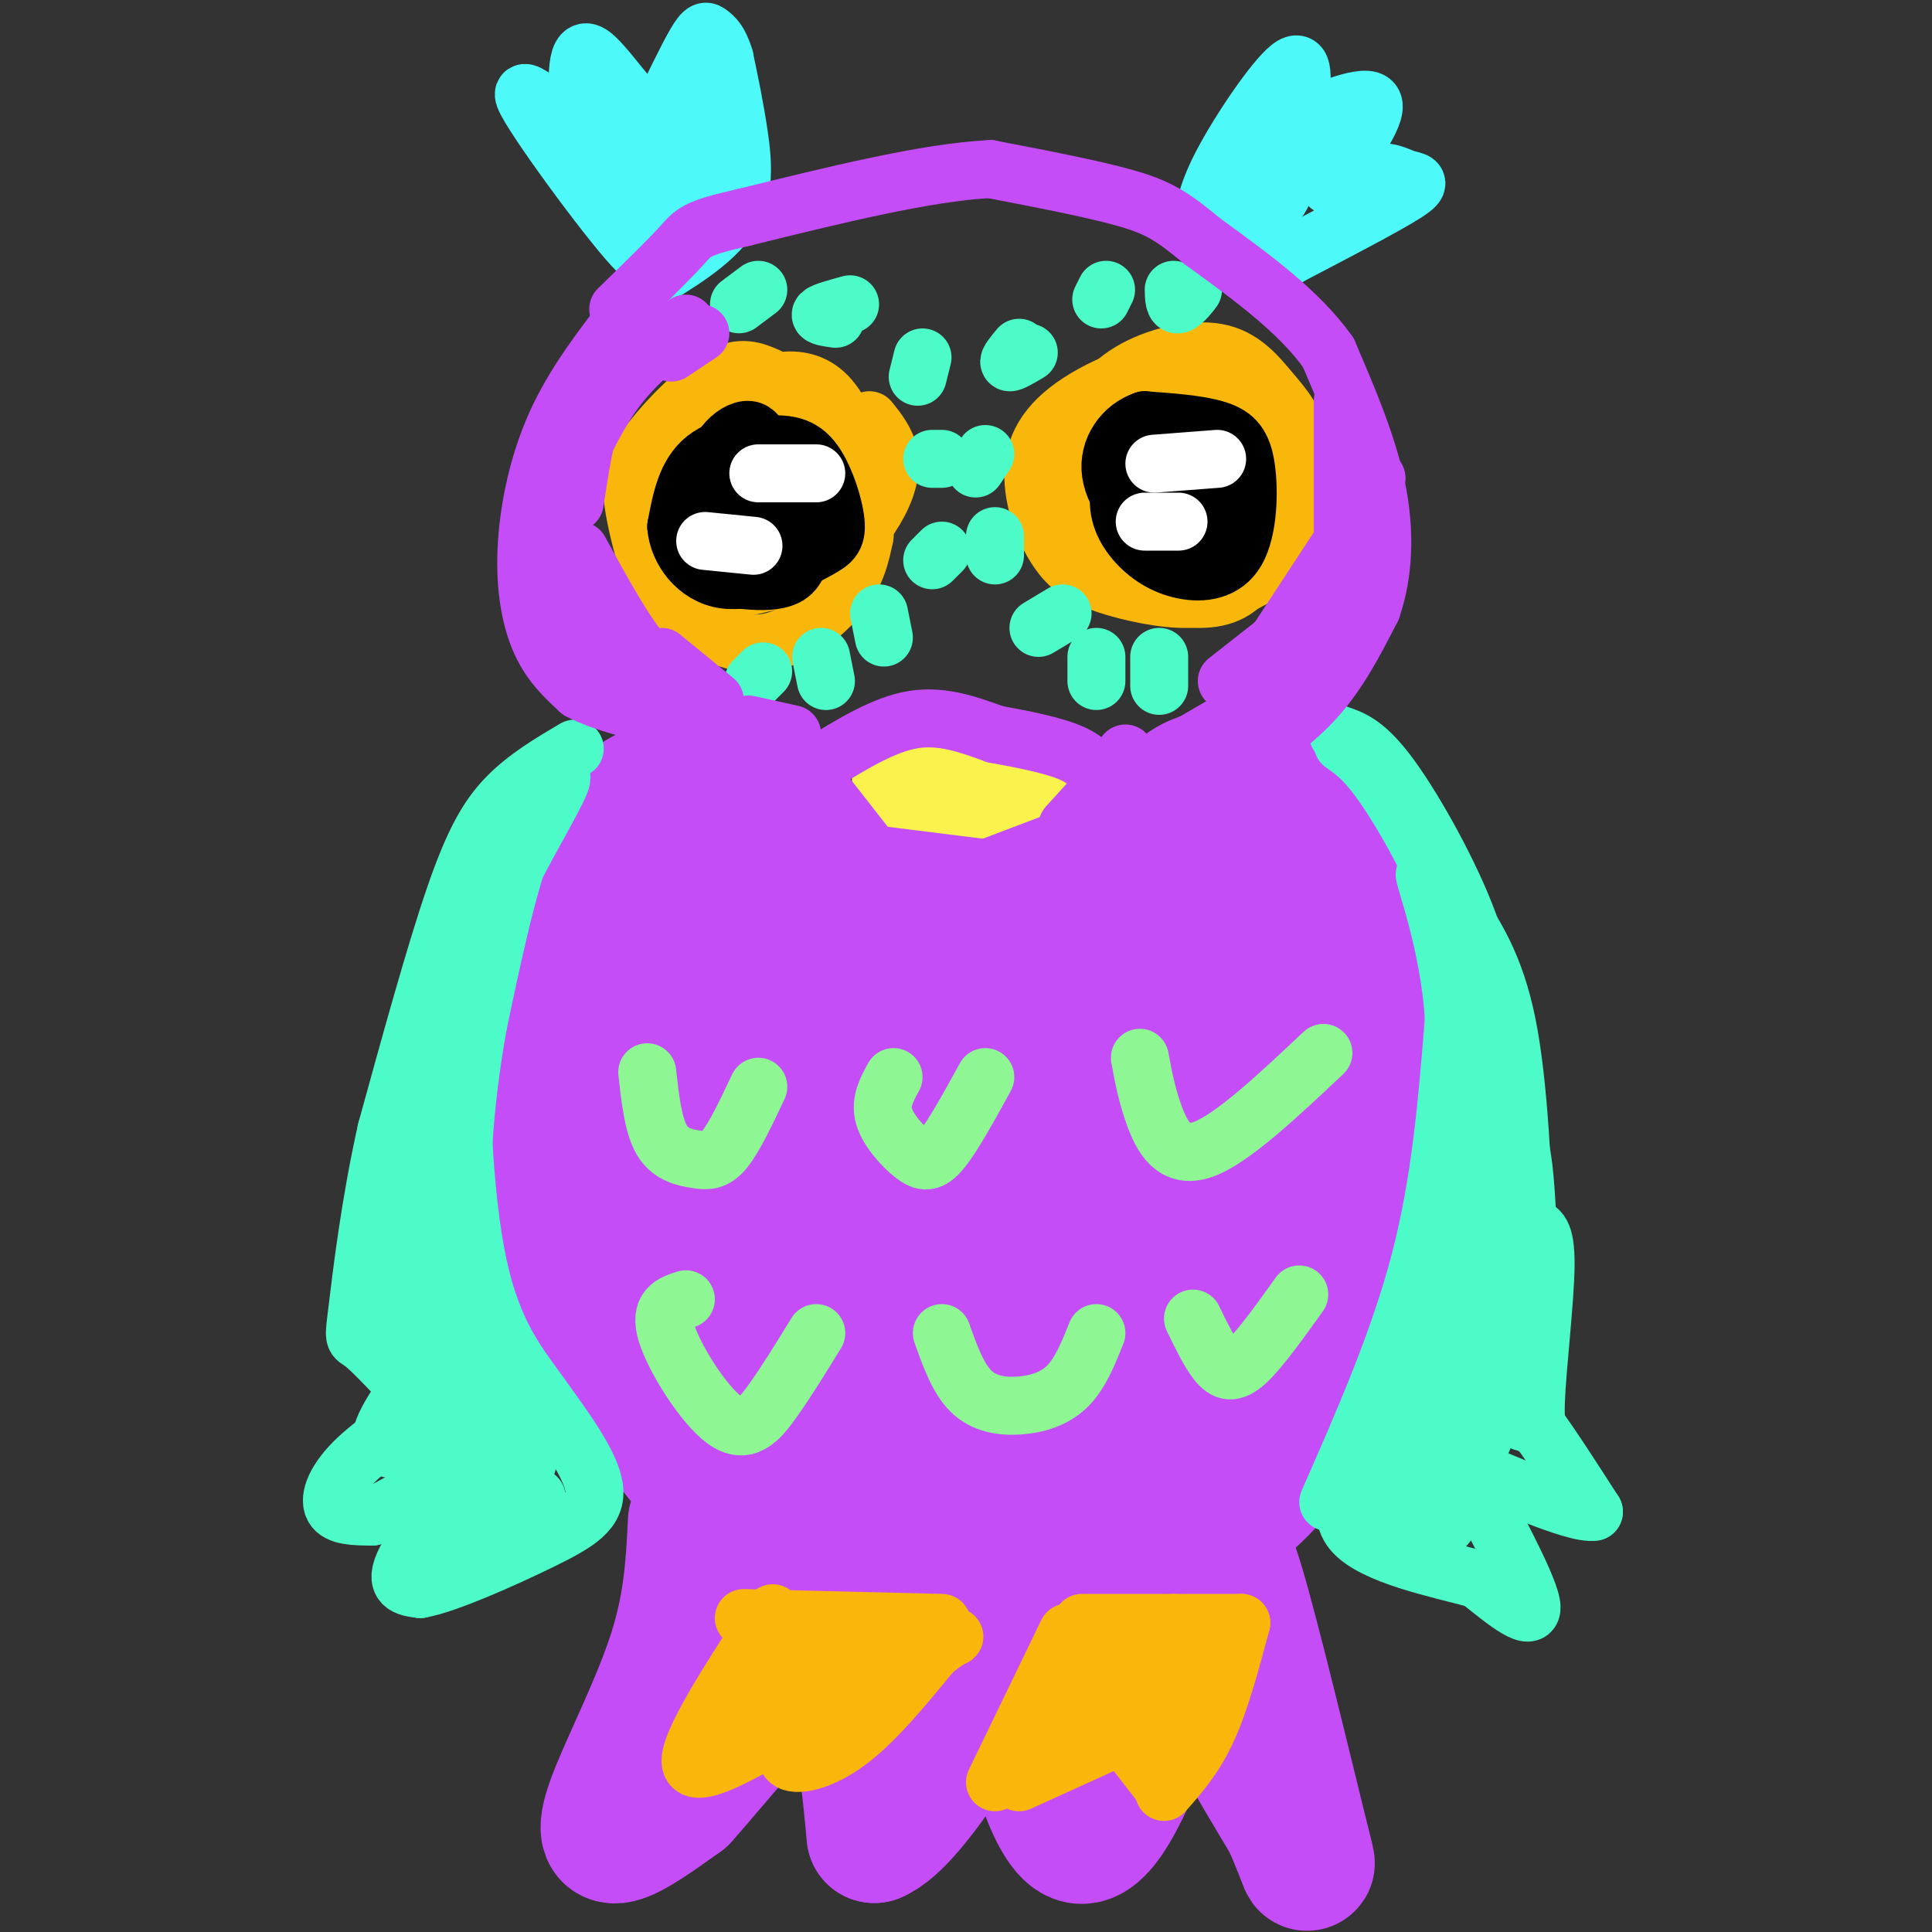 <svg viewBox='0 0 400 400' version='1.1' xmlns='http://www.w3.org/2000/svg' xmlns:xlink='http://www.w3.org/1999/xlink'><rect x="0" y="0" width="400" height="400" fill="#333333" stroke="none"/><g fill='none' stroke='#C44DF8' stroke-width='28' stroke-linecap='round' stroke-linejoin='round'><path d='M140,162c-4.583,1.667 -9.167,3.333 -14,9c-4.833,5.667 -9.917,15.333 -15,25'/><path d='M111,196c-3.800,6.778 -5.800,11.222 -6,20c-0.200,8.778 1.400,21.889 3,35'/><path d='M108,251c0.822,8.289 1.378,11.511 6,18c4.622,6.489 13.311,16.244 22,26'/><path d='M136,295c5.911,7.467 9.689,13.133 17,18c7.311,4.867 18.156,8.933 29,13'/><path d='M182,326c11.933,2.956 27.267,3.844 39,2c11.733,-1.844 19.867,-6.422 28,-11'/><path d='M249,317c7.956,-4.378 13.844,-9.822 20,-19c6.156,-9.178 12.578,-22.089 19,-35'/><path d='M288,263c4.733,-11.000 7.067,-21.000 7,-33c-0.067,-12.000 -2.533,-26.000 -5,-40'/><path d='M290,190c-3.500,-10.833 -9.750,-17.917 -16,-25'/><path d='M274,165c-5.643,-0.187 -11.750,11.847 -18,19c-6.250,7.153 -12.644,9.426 -19,12c-6.356,2.574 -12.673,5.450 -20,7c-7.327,1.550 -15.663,1.775 -24,2'/><path d='M193,205c-8.889,-0.178 -19.111,-1.622 -27,-7c-7.889,-5.378 -13.444,-14.689 -19,-24'/><path d='M147,174c-3.544,-4.777 -2.903,-4.719 -3,-5c-0.097,-0.281 -0.932,-0.902 -4,2c-3.068,2.902 -8.367,9.328 -12,14c-3.633,4.672 -5.598,7.589 -7,18c-1.402,10.411 -2.242,28.316 2,41c4.242,12.684 13.565,20.146 19,24c5.435,3.854 6.981,4.101 12,2c5.019,-2.101 13.509,-6.551 22,-11'/><path d='M176,259c4.972,-4.594 6.402,-10.578 7,-17c0.598,-6.422 0.364,-13.283 -1,-20c-1.364,-6.717 -3.857,-13.291 -9,-19c-5.143,-5.709 -12.937,-10.555 -19,-11c-6.063,-0.445 -10.396,3.509 -14,6c-3.604,2.491 -6.481,3.517 -9,9c-2.519,5.483 -4.682,15.423 -5,23c-0.318,7.577 1.210,12.791 2,17c0.790,4.209 0.844,7.414 6,14c5.156,6.586 15.414,16.553 20,21c4.586,4.447 3.500,3.373 6,3c2.500,-0.373 8.587,-0.045 12,-2c3.413,-1.955 4.152,-6.194 7,-10c2.848,-3.806 7.805,-7.178 5,-21c-2.805,-13.822 -13.373,-38.092 -20,-49c-6.627,-10.908 -9.314,-8.454 -12,-6'/><path d='M152,197c-5.305,2.209 -12.568,10.732 -16,20c-3.432,9.268 -3.033,19.282 -2,27c1.033,7.718 2.698,13.141 4,17c1.302,3.859 2.240,6.152 6,12c3.760,5.848 10.343,15.249 19,20c8.657,4.751 19.388,4.851 25,2c5.612,-2.851 6.104,-8.655 6,-16c-0.104,-7.345 -0.806,-16.233 -1,-22c-0.194,-5.767 0.120,-8.415 -3,-14c-3.120,-5.585 -9.673,-14.109 -14,-19c-4.327,-4.891 -6.429,-6.149 -10,-7c-3.571,-0.851 -8.610,-1.294 -12,-1c-3.390,0.294 -5.132,1.325 -7,8c-1.868,6.675 -3.861,18.995 -3,30c0.861,11.005 4.578,20.694 7,27c2.422,6.306 3.549,9.230 9,13c5.451,3.770 15.225,8.385 25,13'/><path d='M185,307c8.135,0.745 15.973,-3.891 21,-9c5.027,-5.109 7.245,-10.691 9,-17c1.755,-6.309 3.048,-13.346 2,-22c-1.048,-8.654 -4.437,-18.927 -9,-26c-4.563,-7.073 -10.299,-10.946 -14,-14c-3.701,-3.054 -5.366,-5.288 -10,-4c-4.634,1.288 -12.237,6.098 -17,14c-4.763,7.902 -6.686,18.896 -8,26c-1.314,7.104 -2.020,10.320 1,18c3.020,7.680 9.767,19.826 16,27c6.233,7.174 11.952,9.378 17,11c5.048,1.622 9.425,2.662 15,-1c5.575,-3.662 12.347,-12.024 16,-15c3.653,-2.976 4.187,-0.564 4,-9c-0.187,-8.436 -1.093,-27.718 -2,-47'/><path d='M226,239c-0.889,-9.601 -2.113,-10.104 -15,-17c-12.887,-6.896 -37.437,-20.185 -51,-16c-13.563,4.185 -16.141,25.843 -16,39c0.141,13.157 2.999,17.811 8,23c5.001,5.189 12.143,10.911 18,14c5.857,3.089 10.428,3.544 15,4'/><path d='M209,224c1.711,1.022 3.422,2.044 5,3c1.578,0.956 3.022,1.844 13,-5c9.978,-6.844 28.489,-21.422 47,-36'/><path d='M274,188c0.555,9.453 1.110,18.906 1,27c-0.110,8.094 -0.885,14.829 -5,26c-4.115,11.171 -11.569,26.777 -18,39c-6.431,12.223 -11.837,21.064 -15,25c-3.163,3.936 -4.081,2.968 -5,2'/><path d='M261,209c-3.417,5.417 -6.833,10.833 -12,25c-5.167,14.167 -12.083,37.083 -19,60'/><path d='M144,315c-0.411,8.446 -0.821,16.893 -4,27c-3.179,10.107 -9.125,21.875 -12,29c-2.875,7.125 -2.679,9.607 0,9c2.679,-0.607 7.839,-4.304 13,-8'/><path d='M141,372c7.978,-8.800 21.422,-26.800 29,-27c7.578,-0.200 9.289,17.400 11,35'/><path d='M181,380c7.844,-3.089 21.956,-28.311 28,-37c6.044,-8.689 4.022,-0.844 2,7'/><path d='M211,350c2.222,9.000 6.778,28.000 12,30c5.222,2.000 11.111,-13.000 17,-28'/><path d='M240,352c4.810,-8.393 8.333,-15.375 9,-17c0.667,-1.625 -1.524,2.107 1,10c2.524,7.893 9.762,19.946 17,32'/><path d='M267,377c3.821,8.464 4.875,13.625 2,2c-2.875,-11.625 -9.679,-40.036 -13,-51c-3.321,-10.964 -3.161,-4.482 -3,2'/><path d='M253,330c-3.964,3.679 -12.375,11.875 -25,13c-12.625,1.125 -29.464,-4.821 -42,-10c-12.536,-5.179 -20.768,-9.589 -29,-14'/></g>
<g fill='none' stroke='#8EF693' stroke-width='12' stroke-linecap='round' stroke-linejoin='round'><path d='M134,222c0.613,5.482 1.226,10.964 3,14c1.774,3.036 4.708,3.625 7,4c2.292,0.375 3.940,0.536 6,-2c2.060,-2.536 4.530,-7.768 7,-13'/><path d='M185,223c-1.399,2.536 -2.798,5.071 -2,8c0.798,2.929 3.792,6.250 6,8c2.208,1.750 3.631,1.929 6,-1c2.369,-2.929 5.685,-8.964 9,-15'/><path d='M236,219c0.711,3.844 1.422,7.689 3,12c1.578,4.311 4.022,9.089 10,7c5.978,-2.089 15.489,-11.044 25,-20'/><path d='M142,269c-2.804,0.887 -5.607,1.774 -4,7c1.607,5.226 7.625,14.792 12,18c4.375,3.208 7.107,0.060 10,-4c2.893,-4.060 5.946,-9.030 9,-14'/><path d='M195,276c1.667,4.679 3.333,9.357 6,12c2.667,2.643 6.333,3.250 10,3c3.667,-0.250 7.333,-1.357 10,-4c2.667,-2.643 4.333,-6.821 6,-11'/><path d='M247,273c1.689,3.489 3.378,6.978 5,9c1.622,2.022 3.178,2.578 6,0c2.822,-2.578 6.911,-8.289 11,-14'/></g>
<g fill='none' stroke='#F9B70B' stroke-width='12' stroke-linecap='round' stroke-linejoin='round'><path d='M154,335c0.000,0.000 41.000,1.000 41,1'/><path d='M160,334c-8.833,13.583 -17.667,27.167 -17,31c0.667,3.833 10.833,-2.083 21,-8'/><path d='M164,357c2.524,0.298 -1.667,5.042 -1,7c0.667,1.958 6.190,1.131 12,-3c5.810,-4.131 11.905,-11.565 18,-19'/><path d='M193,342c4.489,-3.800 6.711,-3.800 2,-2c-4.711,1.800 -16.356,5.400 -28,9'/><path d='M163,342c0.000,0.000 14.000,5.000 14,5'/><path d='M165,344c-1.556,0.444 -3.111,0.889 -4,2c-0.889,1.111 -1.111,2.889 1,4c2.111,1.111 6.556,1.556 11,2'/><path d='M158,352c0.000,0.000 8.000,1.000 8,1'/><path d='M152,352c0.000,0.000 24.000,-9.000 24,-9'/><path d='M224,336c0.000,0.000 33.000,0.000 33,0'/><path d='M221,338c0.000,0.000 -15.000,31.000 -15,31'/><path d='M257,336c-2.167,8.083 -4.333,16.167 -7,22c-2.667,5.833 -5.833,9.417 -9,13'/><path d='M240,369c0.000,0.000 -7.000,-9.000 -7,-9'/><path d='M233,359c0.000,0.000 -22.000,10.000 -22,10'/><path d='M214,366c7.500,-12.500 15.000,-25.000 16,-26c1.000,-1.000 -4.500,9.500 -10,20'/><path d='M235,341c-2.044,3.333 -4.089,6.667 -5,9c-0.911,2.333 -0.689,3.667 0,4c0.689,0.333 1.844,-0.333 3,-1'/><path d='M243,336c-2.333,7.167 -4.667,14.333 -5,17c-0.333,2.667 1.333,0.833 3,-1'/><path d='M249,339c0.000,0.000 -3.000,11.000 -3,11'/><path d='M250,339c0.000,0.000 -10.000,10.000 -10,10'/><path d='M240,346c-3.067,2.844 -6.133,5.689 -6,4c0.133,-1.689 3.467,-7.911 4,-8c0.533,-0.089 -1.733,5.956 -4,12'/><path d='M240,348c0.000,0.000 0.000,7.000 0,7'/><path d='M243,352c0.000,0.000 -3.000,8.000 -3,8'/></g>
<g fill='none' stroke='#4DFBC8' stroke-width='12' stroke-linecap='round' stroke-linejoin='round'><path d='M301,187c4.250,6.333 8.500,12.667 11,25c2.500,12.333 3.250,30.667 4,49'/><path d='M316,261c-0.533,13.578 -3.867,23.022 -4,28c-0.133,4.978 2.933,5.489 6,6'/><path d='M318,295c3.000,4.000 7.500,11.000 12,18'/><path d='M330,313c-3.956,0.667 -19.844,-6.667 -26,-9c-6.156,-2.333 -2.578,0.333 1,3'/><path d='M305,307c3.311,6.244 11.089,20.356 12,25c0.911,4.644 -5.044,-0.178 -11,-5'/><path d='M306,327c-7.800,-2.111 -21.800,-4.889 -26,-10c-4.200,-5.111 1.400,-12.556 7,-20'/><path d='M287,297c4.156,-6.800 11.044,-13.800 16,-24c4.956,-10.200 7.978,-23.600 11,-37'/><path d='M314,236c2.333,2.333 2.667,26.667 3,51'/><path d='M313,275c0.000,0.000 1.000,17.000 1,17'/><path d='M317,254c1.535,0.409 3.070,0.817 3,8c-0.070,7.183 -1.745,21.140 -2,28c-0.255,6.860 0.911,6.622 -1,4c-1.911,-2.622 -6.899,-7.629 -9,-6c-2.101,1.629 -1.315,9.894 -1,10c0.315,0.106 0.157,-7.947 0,-16'/><path d='M307,282c-3.531,1.904 -12.360,14.663 -16,22c-3.640,7.337 -2.092,9.252 0,11c2.092,1.748 4.726,3.327 7,2c2.274,-1.327 4.187,-5.562 5,-10c0.813,-4.438 0.527,-9.079 -2,-11c-2.527,-1.921 -7.293,-1.120 -10,2c-2.707,3.120 -3.353,8.560 -4,14'/><path d='M287,312c1.167,2.500 6.083,1.750 11,1'/><path d='M305,282c0.000,0.000 -9.000,23.000 -9,23'/><path d='M298,301c0.000,0.000 -3.000,8.000 -3,8'/><path d='M119,155c-5.000,2.956 -10.000,5.911 -14,10c-4.000,4.089 -7.000,9.311 -11,21c-4.000,11.689 -9.000,29.844 -14,48'/><path d='M80,234c-3.476,15.488 -5.167,30.208 -6,37c-0.833,6.792 -0.810,5.655 1,7c1.810,1.345 5.405,5.173 9,9'/><path d='M84,287c3.041,1.785 6.145,1.746 4,4c-2.145,2.254 -9.539,6.799 -14,11c-4.461,4.201 -5.989,8.057 -5,10c0.989,1.943 4.494,1.971 8,2'/><path d='M77,314c5.714,-2.440 16.000,-9.542 17,-8c1.000,1.542 -7.286,11.726 -10,17c-2.714,5.274 0.143,5.637 3,6'/><path d='M87,329c5.333,-0.905 17.167,-6.167 25,-10c7.833,-3.833 11.667,-6.238 11,-11c-0.667,-4.762 -5.833,-11.881 -11,-19'/><path d='M112,289c-4.381,-6.226 -9.833,-12.292 -13,-27c-3.167,-14.708 -4.048,-38.060 -3,-52c1.048,-13.940 4.024,-18.470 7,-23'/><path d='M103,187c4.321,-9.405 11.625,-21.417 13,-25c1.375,-3.583 -3.179,1.262 -7,11c-3.821,9.738 -6.911,24.369 -10,39'/><path d='M99,212c-2.807,15.689 -4.825,35.411 -2,54c2.825,18.589 10.491,36.043 11,39c0.509,2.957 -6.140,-8.584 -11,-23c-4.860,-14.416 -7.930,-31.708 -11,-49'/><path d='M86,233c-2.498,-4.466 -3.243,8.870 -3,19c0.243,10.130 1.474,17.054 3,24c1.526,6.946 3.348,13.913 5,18c1.652,4.087 3.136,5.295 5,4c1.864,-1.295 4.109,-5.092 2,-16c-2.109,-10.908 -8.571,-28.926 -12,-35c-3.429,-6.074 -3.826,-0.206 -4,6c-0.174,6.206 -0.124,12.748 2,21c2.124,8.252 6.321,18.215 10,23c3.679,4.785 6.839,4.393 10,4'/><path d='M104,301c-1.167,0.167 -9.083,-1.417 -17,-3'/><path d='M110,300c-1.389,4.906 -2.779,9.813 -2,11c0.779,1.187 3.725,-1.345 3,-1c-0.725,0.345 -5.122,3.567 -6,5c-0.878,1.433 1.764,1.078 3,0c1.236,-1.078 1.068,-2.879 -2,-3c-3.068,-0.121 -9.034,1.440 -15,3'/><path d='M91,315c-1.896,0.990 0.863,1.967 5,-2c4.137,-3.967 9.652,-12.876 6,-15c-3.652,-2.124 -16.472,2.536 -21,2c-4.528,-0.536 -0.764,-6.268 3,-12'/><path d='M87,225c1.417,-5.667 2.833,-11.333 3,-12c0.167,-0.667 -0.917,3.667 -2,8'/><path d='M277,152c2.956,1.000 5.911,2.000 11,9c5.089,7.000 12.311,20.000 16,30c3.689,10.000 3.844,17.000 4,24'/><path d='M278,154c2.600,1.800 5.200,3.600 10,11c4.800,7.400 11.800,20.400 16,34c4.200,13.600 5.600,27.800 7,42'/><path d='M311,241c0.244,13.244 -2.644,25.356 -7,36c-4.356,10.644 -10.178,19.822 -16,29'/><path d='M275,311c7.333,-16.667 14.667,-33.333 19,-50c4.333,-16.667 5.667,-33.333 7,-50'/><path d='M301,211c-0.881,-15.798 -6.583,-30.292 -6,-30c0.583,0.292 7.452,15.369 9,35c1.548,19.631 -2.226,43.815 -6,68'/><path d='M298,284c-1.167,12.167 -1.083,8.583 -1,5'/><path d='M303,249c0.000,0.000 -8.000,39.000 -8,39'/></g>
<g fill='none' stroke='#F9B70B' stroke-width='12' stroke-linecap='round' stroke-linejoin='round'><path d='M159,78c-2.786,-1.214 -5.571,-2.429 -10,0c-4.429,2.429 -10.500,8.500 -14,13c-3.500,4.500 -4.429,7.429 -4,12c0.429,4.571 2.214,10.786 4,17'/><path d='M135,120c1.971,4.305 4.900,6.566 9,9c4.100,2.434 9.373,5.040 15,4c5.627,-1.040 11.608,-5.726 15,-10c3.392,-4.274 4.196,-8.137 5,-12'/><path d='M179,111c0.298,-6.512 -1.458,-16.792 -4,-23c-2.542,-6.208 -5.869,-8.345 -9,-9c-3.131,-0.655 -6.065,0.173 -9,1'/><path d='M144,114c-0.689,0.578 -1.378,1.156 -1,3c0.378,1.844 1.822,4.956 7,5c5.178,0.044 14.089,-2.978 23,-6'/><path d='M163,119c3.292,-0.702 6.583,-1.405 10,-4c3.417,-2.595 6.958,-7.083 9,-11c2.042,-3.917 2.583,-7.262 2,-10c-0.583,-2.738 -2.292,-4.869 -4,-7'/><path d='M251,79c-4.916,-1.756 -9.831,-3.512 -14,-2c-4.169,1.512 -7.590,6.293 -10,11c-2.410,4.707 -3.808,9.341 -3,15c0.808,5.659 3.821,12.342 9,16c5.179,3.658 12.522,4.290 17,4c4.478,-0.290 6.090,-1.501 9,-3c2.910,-1.499 7.117,-3.285 9,-8c1.883,-4.715 1.441,-12.357 1,-20'/><path d='M269,92c-0.790,-5.075 -3.265,-7.762 -6,-11c-2.735,-3.238 -5.730,-7.025 -11,-8c-5.270,-0.975 -12.813,0.864 -18,4c-5.187,3.136 -8.017,7.568 -10,11c-1.983,3.432 -3.120,5.862 -3,11c0.120,5.138 1.497,12.983 7,18c5.503,5.017 15.132,7.206 21,7c5.868,-0.206 7.976,-2.807 10,-5c2.024,-2.193 3.965,-3.980 5,-8c1.035,-4.020 1.163,-10.275 1,-15c-0.163,-4.725 -0.618,-7.922 -4,-11c-3.382,-3.078 -9.691,-6.039 -16,-9'/><path d='M245,76c-7.431,-0.063 -18.010,4.281 -24,9c-5.990,4.719 -7.392,9.815 -7,15c0.392,5.185 2.577,10.460 5,14c2.423,3.540 5.086,5.347 10,7c4.914,1.653 12.081,3.153 17,3c4.919,-0.153 7.589,-1.959 10,-4c2.411,-2.041 4.563,-4.317 6,-8c1.437,-3.683 2.159,-8.775 2,-13c-0.159,-4.225 -1.200,-7.585 -3,-11c-1.800,-3.415 -4.361,-6.885 -6,-9c-1.639,-2.115 -2.357,-2.876 -7,-2c-4.643,0.876 -13.212,3.390 -18,8c-4.788,4.610 -5.797,11.317 -6,16c-0.203,4.683 0.398,7.341 1,10'/><path d='M225,111c0.654,3.743 1.789,8.101 7,9c5.211,0.899 14.500,-1.659 19,-3c4.500,-1.341 4.212,-1.464 5,-6c0.788,-4.536 2.652,-13.486 3,-18c0.348,-4.514 -0.818,-4.593 -4,-6c-3.182,-1.407 -8.378,-4.141 -12,1c-3.622,5.141 -5.668,18.156 -6,25c-0.332,6.844 1.051,7.517 5,6c3.949,-1.517 10.464,-5.223 14,-9c3.536,-3.777 4.094,-7.626 3,-12c-1.094,-4.374 -3.840,-9.274 -5,-12c-1.160,-2.726 -0.734,-3.277 -5,-1c-4.266,2.277 -13.226,7.382 -15,15c-1.774,7.618 3.636,17.748 8,21c4.364,3.252 7.682,-0.374 11,-4'/><path d='M253,117c3.702,-2.913 7.457,-8.195 9,-13c1.543,-4.805 0.873,-9.134 -3,-13c-3.873,-3.866 -10.950,-7.271 -17,-6c-6.050,1.271 -11.072,7.217 -12,13c-0.928,5.783 2.237,11.404 4,15c1.763,3.596 2.124,5.169 6,4c3.876,-1.169 11.267,-5.078 15,-8c3.733,-2.922 3.807,-4.855 3,-8c-0.807,-3.145 -2.496,-7.500 -6,-9c-3.504,-1.500 -8.823,-0.144 -12,4c-3.177,4.144 -4.210,11.078 -4,16c0.210,4.922 1.664,7.833 5,8c3.336,0.167 8.554,-2.409 12,-6c3.446,-3.591 5.120,-8.198 5,-12c-0.120,-3.802 -2.034,-6.801 -5,-7c-2.966,-0.199 -6.983,2.400 -11,5'/><path d='M242,100c-2.235,2.635 -2.322,6.722 -1,10c1.322,3.278 4.055,5.746 7,4c2.945,-1.746 6.103,-7.707 7,-11c0.897,-3.293 -0.467,-3.917 -2,-4c-1.533,-0.083 -3.237,0.376 -5,4c-1.763,3.624 -3.586,10.415 -2,11c1.586,0.585 6.581,-5.035 7,-7c0.419,-1.965 -3.737,-0.276 -5,1c-1.263,1.276 0.369,2.138 2,3'/><path d='M154,86c-1.862,4.134 -3.725,8.268 -4,12c-0.275,3.732 1.036,7.062 3,9c1.964,1.938 4.579,2.484 7,1c2.421,-1.484 4.646,-4.999 6,-7c1.354,-2.001 1.837,-2.489 0,-6c-1.837,-3.511 -5.993,-10.045 -9,-13c-3.007,-2.955 -4.866,-2.331 -7,2c-2.134,4.331 -4.544,12.370 -5,18c-0.456,5.630 1.041,8.850 2,11c0.959,2.150 1.381,3.230 3,4c1.619,0.770 4.435,1.228 7,0c2.565,-1.228 4.878,-4.144 6,-7c1.122,-2.856 1.053,-5.652 -1,-9c-2.053,-3.348 -6.091,-7.248 -9,-9c-2.909,-1.752 -4.688,-1.358 -6,1c-1.312,2.358 -2.156,6.679 -3,11'/><path d='M144,104c-0.017,4.853 1.441,11.485 6,13c4.559,1.515 12.218,-2.089 15,-7c2.782,-4.911 0.688,-11.131 -2,-15c-2.688,-3.869 -5.969,-5.388 -9,-5c-3.031,0.388 -5.813,2.684 -7,7c-1.187,4.316 -0.778,10.652 0,14c0.778,3.348 1.927,3.707 3,4c1.073,0.293 2.071,0.519 5,-1c2.929,-1.519 7.790,-4.784 10,-9c2.210,-4.216 1.770,-9.383 0,-13c-1.770,-3.617 -4.869,-5.685 -8,-6c-3.131,-0.315 -6.293,1.122 -7,6c-0.707,4.878 1.040,13.198 3,17c1.960,3.802 4.131,3.086 7,1c2.869,-2.086 6.434,-5.543 10,-9'/><path d='M170,101c1.732,-3.114 1.062,-6.400 -3,-9c-4.062,-2.600 -11.517,-4.514 -17,-3c-5.483,1.514 -8.995,6.455 -10,12c-1.005,5.545 0.498,11.692 3,15c2.502,3.308 6.005,3.777 10,2c3.995,-1.777 8.482,-5.799 10,-9c1.518,-3.201 0.067,-5.580 -1,-7c-1.067,-1.420 -1.749,-1.882 -4,-2c-2.251,-0.118 -6.072,0.109 -8,1c-1.928,0.891 -1.964,2.445 -2,4'/><path d='M143,95c1.064,2.814 2.127,5.627 3,6c0.873,0.373 1.554,-1.695 1,-3c-0.554,-1.305 -2.343,-1.845 -4,-2c-1.657,-0.155 -3.181,0.077 -3,4c0.181,3.923 2.068,11.537 3,15c0.932,3.463 0.910,2.773 4,3c3.090,0.227 9.294,1.369 14,-1c4.706,-2.369 7.916,-8.248 8,-10c0.084,-1.752 -2.958,0.624 -6,3'/></g>
<g fill='none' stroke='#000000' stroke-width='12' stroke-linecap='round' stroke-linejoin='round'><path d='M158,92c-0.788,-1.437 -1.575,-2.874 -3,-3c-1.425,-0.126 -3.487,1.061 -5,3c-1.513,1.939 -2.475,4.632 -3,8c-0.525,3.368 -0.611,7.410 1,11c1.611,3.590 4.921,6.727 9,7c4.079,0.273 8.928,-2.319 12,-4c3.072,-1.681 4.365,-2.453 4,-6c-0.365,-3.547 -2.390,-9.871 -5,-13c-2.610,-3.129 -5.805,-3.065 -9,-3'/><path d='M159,92c-3.754,-0.346 -8.639,0.291 -11,5c-2.361,4.709 -2.197,13.492 -1,18c1.197,4.508 3.426,4.743 6,5c2.574,0.257 5.494,0.536 8,0c2.506,-0.536 4.600,-1.886 5,-7c0.400,-5.114 -0.892,-13.992 -5,-18c-4.108,-4.008 -11.031,-3.145 -15,0c-3.969,3.145 -4.985,8.573 -6,14'/><path d='M140,109c0.363,4.912 4.270,10.193 10,11c5.730,0.807 13.282,-2.861 17,-6c3.718,-3.139 3.602,-5.750 2,-10c-1.602,-4.250 -4.689,-10.139 -9,-12c-4.311,-1.861 -9.846,0.305 -13,3c-3.154,2.695 -3.926,5.918 -2,10c1.926,4.082 6.550,9.023 10,10c3.450,0.977 5.725,-2.012 8,-5'/><path d='M163,110c1.382,-3.318 0.837,-9.112 0,-13c-0.837,-3.888 -1.964,-5.870 -5,-4c-3.036,1.870 -7.979,7.592 -9,11c-1.021,3.408 1.881,4.501 4,5c2.119,0.499 3.455,0.404 4,-2c0.545,-2.404 0.299,-7.115 0,-8c-0.299,-0.885 -0.649,2.058 -1,5'/><path d='M248,92c-2.443,-1.806 -4.886,-3.612 -8,-2c-3.114,1.612 -6.898,6.642 -8,11c-1.102,4.358 0.478,8.044 3,11c2.522,2.956 5.985,5.182 10,6c4.015,0.818 8.581,0.230 11,-4c2.419,-4.230 2.690,-12.100 2,-17c-0.690,-4.900 -2.340,-6.828 -6,-8c-3.660,-1.172 -9.330,-1.586 -15,-2'/><path d='M237,87c-4.356,1.410 -7.745,5.936 -7,11c0.745,5.064 5.624,10.668 9,13c3.376,2.332 5.250,1.393 7,0c1.750,-1.393 3.377,-3.241 4,-6c0.623,-2.759 0.243,-6.431 -1,-9c-1.243,-2.569 -3.349,-4.037 -6,-2c-2.651,2.037 -5.849,7.579 -6,11c-0.151,3.421 2.743,4.721 5,5c2.257,0.279 3.877,-0.463 5,-3c1.123,-2.537 1.749,-6.868 1,-9c-0.749,-2.132 -2.875,-2.066 -5,-2'/><path d='M243,96c-1.500,0.833 -2.750,3.917 -4,7'/></g>
<g fill='none' stroke='#FFFFFF' stroke-width='12' stroke-linecap='round' stroke-linejoin='round'><path d='M157,98c0.000,0.000 12.000,0.000 12,0'/><path d='M146,112c0.000,0.000 10.000,1.000 10,1'/><path d='M239,96c0.000,0.000 13.000,-1.000 13,-1'/><path d='M237,108c0.000,0.000 7.000,0.000 7,0'/></g>
<g fill='none' stroke='#F9F24D' stroke-width='12' stroke-linecap='round' stroke-linejoin='round'><path d='M183,159c0.000,0.000 32.000,3.000 32,3'/><path d='M215,162c1.556,3.356 -10.556,10.244 -18,11c-7.444,0.756 -10.222,-4.622 -13,-10'/><path d='M184,163c-2.333,-2.000 -1.667,-2.000 -1,-2'/><path d='M195,164c0.000,0.000 5.000,4.000 5,4'/></g>
<g fill='none' stroke='#4DFBC8' stroke-width='12' stroke-linecap='round' stroke-linejoin='round'><path d='M157,60c0.000,0.000 -4.000,3.000 -4,3'/><path d='M176,63c-2.750,0.750 -5.500,1.500 -6,2c-0.500,0.500 1.250,0.750 3,1'/><path d='M191,74c0.000,0.000 -1.000,4.000 -1,4'/><path d='M211,72c-1.167,1.417 -2.333,2.833 -2,3c0.333,0.167 2.167,-0.917 4,-2'/><path d='M229,60c0.000,0.000 -1.000,2.000 -1,2'/><path d='M243,60c0.044,1.644 0.089,3.289 1,3c0.911,-0.289 2.689,-2.511 3,-3c0.311,-0.489 -0.844,0.756 -2,2'/><path d='M193,95c0.000,0.000 2.000,0.000 2,0'/><path d='M204,94c0.000,0.000 -2.000,3.000 -2,3'/><path d='M193,116c1.000,-1.000 2.000,-2.000 2,-2c0.000,0.000 -1.000,1.000 -2,2'/><path d='M206,111c0.000,0.000 0.000,4.000 0,4'/><path d='M182,127c0.000,0.000 1.000,5.000 1,5'/><path d='M170,136c0.000,0.000 1.000,5.000 1,5'/><path d='M158,139c0.000,0.000 -2.000,2.000 -2,2'/><path d='M220,127c0.000,0.000 -5.000,3.000 -5,3'/><path d='M227,136c0.000,0.000 0.000,5.000 0,5'/><path d='M240,136c0.000,0.000 0.000,6.000 0,6'/><path d='M136,56c4.083,-2.417 8.167,-4.833 10,-9c1.833,-4.167 1.417,-10.083 1,-16'/><path d='M147,31c0.167,-5.167 0.083,-10.083 0,-15'/></g>
<g fill='none' stroke='#4DF9F9' stroke-width='12' stroke-linecap='round' stroke-linejoin='round'><path d='M133,59c7.311,-4.378 14.622,-8.756 18,-14c3.378,-5.244 2.822,-11.356 2,-17c-0.822,-5.644 -1.911,-10.822 -3,-16'/><path d='M150,12c-1.060,-3.536 -2.208,-4.375 -3,-5c-0.792,-0.625 -1.226,-1.036 -3,2c-1.774,3.036 -4.887,9.518 -8,16'/><path d='M136,25c-4.267,-1.289 -10.933,-12.511 -14,-14c-3.067,-1.489 -2.533,6.756 -2,15'/><path d='M120,26c-4.274,-0.905 -13.958,-10.667 -11,-5c2.958,5.667 18.560,26.762 23,31c4.440,4.238 -2.280,-8.381 -9,-21'/><path d='M123,31c1.199,3.473 8.697,22.656 11,21c2.303,-1.656 -0.590,-24.151 -1,-27c-0.410,-2.849 1.663,13.948 4,16c2.337,2.052 4.937,-10.640 5,-12c0.063,-1.360 -2.411,8.611 -3,12c-0.589,3.389 0.705,0.194 2,-3'/><path d='M141,38c0.929,-0.857 2.250,-1.500 0,-4c-2.250,-2.500 -8.071,-6.857 -12,-9c-3.929,-2.143 -5.964,-2.071 -8,-2'/><path d='M136,32c-2.200,1.244 -4.400,2.489 -3,0c1.400,-2.489 6.400,-8.711 8,-10c1.600,-1.289 -0.200,2.356 -2,6'/><path d='M249,48c0.178,-3.511 0.356,-7.022 4,-14c3.644,-6.978 10.756,-17.422 14,-20c3.244,-2.578 2.622,2.711 2,8'/><path d='M269,22c-0.690,2.357 -3.417,4.250 0,3c3.417,-1.250 12.976,-5.643 15,-4c2.024,1.643 -3.488,9.321 -9,17'/><path d='M275,38c0.298,2.123 5.544,-1.070 9,-2c3.456,-0.930 5.123,0.404 7,1c1.877,0.596 3.965,0.456 0,3c-3.965,2.544 -13.982,7.772 -24,13'/><path d='M267,53c-6.004,1.456 -9.015,-1.403 -11,-6c-1.985,-4.597 -2.944,-10.933 -3,-9c-0.056,1.933 0.793,12.136 4,10c3.207,-2.136 8.774,-16.610 10,-20c1.226,-3.390 -1.887,4.305 -5,12'/><path d='M262,40c-0.310,2.726 1.417,3.542 3,1c1.583,-2.542 3.024,-8.440 3,-9c-0.024,-0.560 -1.512,4.220 -3,9'/></g>
<g fill='none' stroke='#C44DF8' stroke-width='12' stroke-linecap='round' stroke-linejoin='round'><path d='M130,65c-5.619,7.286 -11.238,14.571 -15,23c-3.762,8.429 -5.667,18.000 -6,26c-0.333,8.000 0.905,14.429 3,19c2.095,4.571 5.048,7.286 8,10'/><path d='M120,143c5.333,2.833 14.667,4.917 24,7'/><path d='M144,150c7.000,4.167 12.500,11.083 18,18'/><path d='M162,168c5.956,6.711 11.844,14.489 20,18c8.156,3.511 18.578,2.756 29,2'/><path d='M211,188c7.978,0.178 13.422,-0.378 20,-5c6.578,-4.622 14.289,-13.311 22,-22'/><path d='M253,161c7.111,-6.133 13.889,-10.467 19,-16c5.111,-5.533 8.556,-12.267 12,-19'/><path d='M284,126c2.533,-7.267 2.867,-15.933 1,-25c-1.867,-9.067 -5.933,-18.533 -10,-28'/><path d='M275,73c-6.000,-8.500 -16.000,-15.750 -26,-23'/><path d='M249,50c-6.356,-5.311 -9.244,-7.089 -16,-9c-6.756,-1.911 -17.378,-3.956 -28,-6'/><path d='M205,35c-13.167,0.667 -32.083,5.333 -51,10'/><path d='M154,45c-10.244,2.311 -10.356,3.089 -13,6c-2.644,2.911 -7.822,7.956 -13,13'/><path d='M161,157c0.000,0.000 21.000,24.000 21,24'/><path d='M169,162c0.000,0.000 18.000,23.000 18,23'/><path d='M182,177c0.000,0.000 32.000,4.000 32,4'/><path d='M203,180c0.000,0.000 24.000,-6.000 24,-6'/><path d='M201,181c0.000,0.000 29.000,-11.000 29,-11'/><path d='M221,174c0.000,0.000 12.000,-18.000 12,-18'/><path d='M221,171c0.000,0.000 10.000,-11.000 10,-11'/><path d='M230,171c0.000,0.000 23.000,-16.000 23,-16'/><path d='M233,165c2.750,-3.417 5.500,-6.833 9,-9c3.500,-2.167 7.750,-3.083 12,-4'/><path d='M231,163c0.000,0.000 31.000,-18.000 31,-18'/><path d='M249,158c0.000,0.000 26.000,-28.000 26,-28'/><path d='M268,139c0.000,0.000 17.000,-40.000 17,-40'/><path d='M278,83c0.000,0.000 0.000,39.000 0,39'/><path d='M278,112c0.000,0.000 -19.000,29.000 -19,29'/><path d='M268,130c0.000,0.000 -14.000,11.000 -14,11'/><path d='M117,101c-0.889,5.222 -1.778,10.444 -2,14c-0.222,3.556 0.222,5.444 3,10c2.778,4.556 7.889,11.778 13,19'/><path d='M116,108c4.083,11.167 8.167,22.333 12,28c3.833,5.667 7.417,5.833 11,6'/><path d='M120,114c4.250,7.750 8.500,15.500 12,20c3.500,4.500 6.250,5.750 9,7'/><path d='M137,136c0.000,0.000 11.000,9.000 11,9'/><path d='M146,146c0.000,0.000 10.000,8.000 10,8'/><path d='M155,150c0.000,0.000 9.000,2.000 9,2'/><path d='M170,158c6.500,-4.000 13.000,-8.000 19,-9c6.000,-1.000 11.500,1.000 17,3'/><path d='M206,152c5.933,1.089 12.267,2.311 16,4c3.733,1.689 4.867,3.844 6,6'/><path d='M119,104c1.083,-7.083 2.167,-14.167 4,-19c1.833,-4.833 4.417,-7.417 7,-10'/><path d='M118,98c3.000,-6.417 6.000,-12.833 10,-18c4.000,-5.167 9.000,-9.083 14,-13'/><path d='M139,73c0.000,0.000 6.000,-4.000 6,-4'/></g>
</svg>
